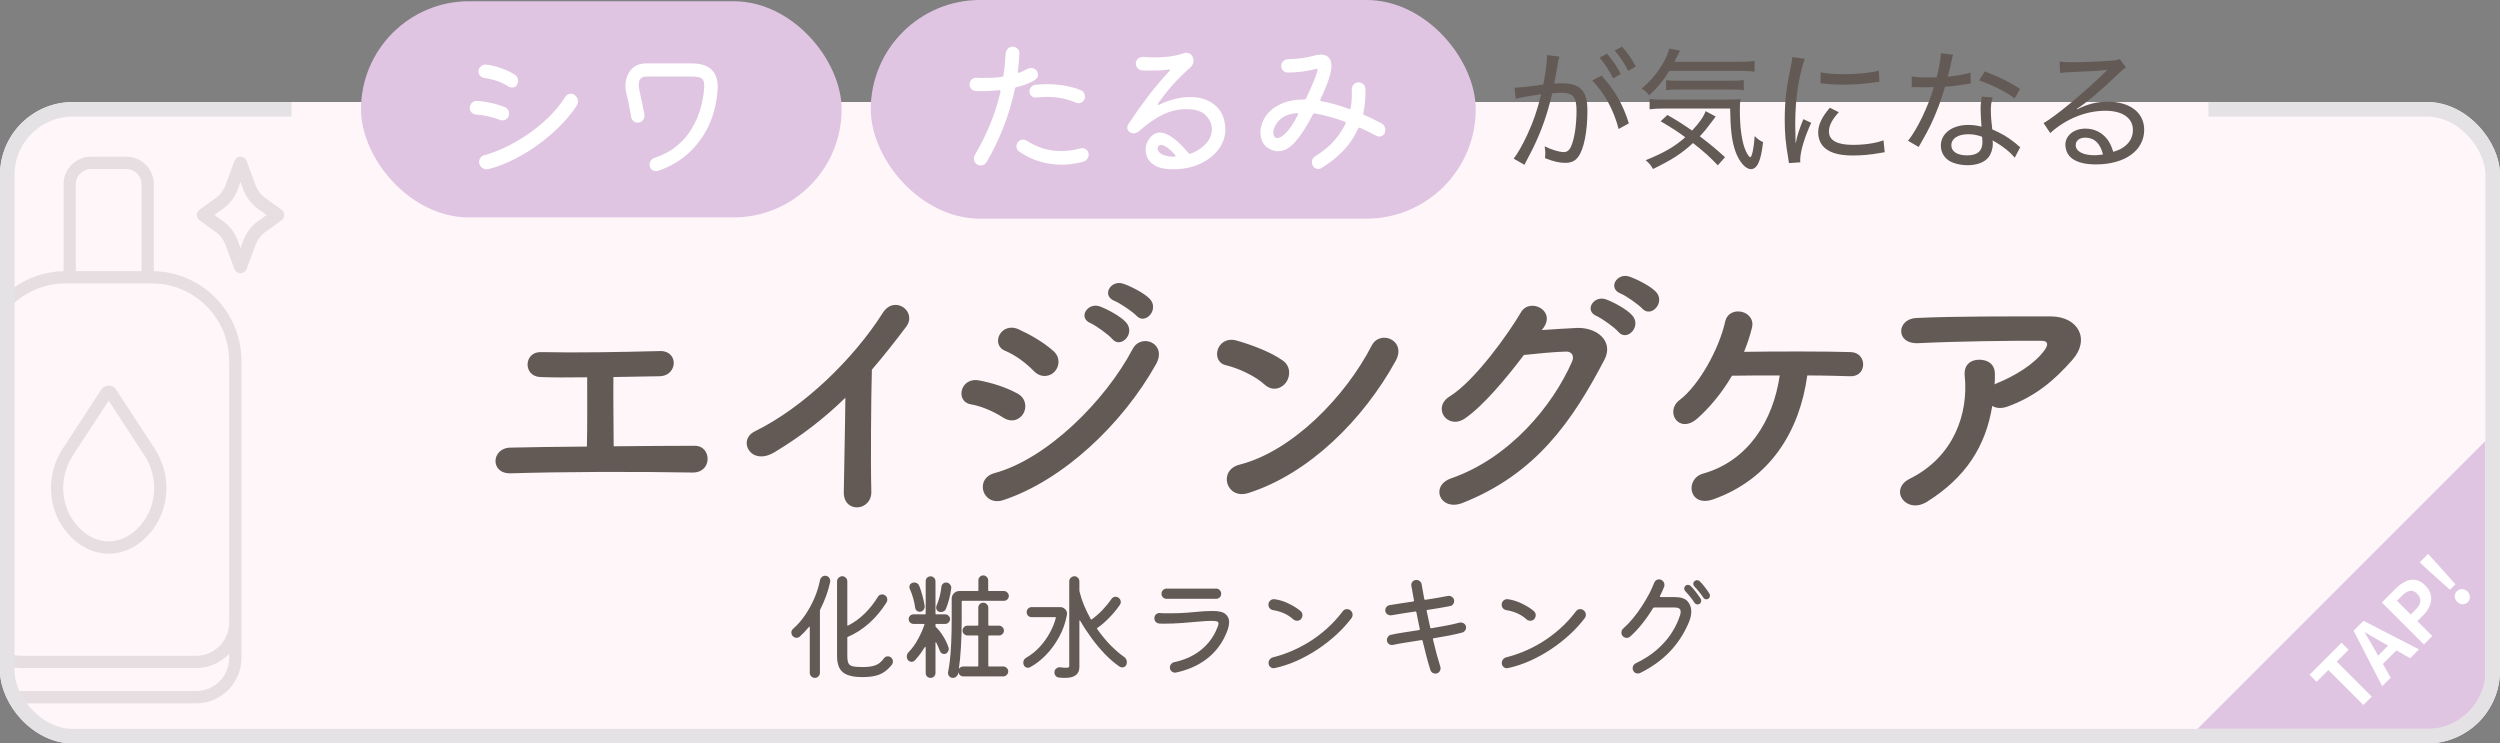 <svg width="343" height="102" viewBox="0 0 343 102" fill="none" xmlns="http://www.w3.org/2000/svg">
<rect x="0" y="0" width="343" height="102" fill="#808080" stroke="none"/>
<g clip-path="url(#clip0_169_425)">
<rect y="14" width="343" height="88" rx="10" fill="#FFF6FA"/>
<path d="M21.102 37.206V25.27C21.102 23.191 19.419 21.5 17.348 21.5H12.478C10.408 21.5 8.725 23.191 8.725 25.27V37.206C2.073 37.346 -3.297 42.824 -3.297 49.539V90.261C-3.297 93.702 -0.511 96.5 2.914 96.5H26.915C30.339 96.5 33.126 93.702 33.126 90.261V49.538C33.126 42.822 27.756 37.345 21.104 37.204L21.102 37.206ZM10.402 25.27C10.402 24.121 11.333 23.186 12.477 23.186H17.347C18.491 23.186 19.422 24.121 19.422 25.27V37.198H10.4V25.27H10.402ZM-1.62 49.538C-1.62 43.663 3.139 38.883 8.986 38.883H20.839C26.688 38.883 31.445 43.664 31.445 49.538V85.419C31.445 87.929 29.412 89.972 26.913 89.972H2.912C0.412 89.972 -1.621 87.929 -1.621 85.419V49.538H-1.62ZM26.913 94.814H2.912C0.412 94.814 -1.621 92.772 -1.621 90.261V89.681C-0.487 90.897 1.125 91.659 2.912 91.659H26.913C28.699 91.659 30.311 90.897 31.445 89.681V90.261C31.445 92.772 29.412 94.814 26.913 94.814Z" fill="black" fill-opacity="0.1"/>
<path d="M14.912 75.96C16.968 75.96 18.947 74.999 20.482 73.254C23.313 70.037 23.616 65.224 21.219 61.552L15.928 53.446C15.702 53.101 15.323 52.895 14.912 52.895C14.501 52.895 14.122 53.101 13.896 53.446L8.607 61.552C6.21 65.226 6.512 70.037 9.343 73.254C10.879 74.999 12.857 75.96 14.913 75.96H14.912ZM10.009 62.477L14.912 54.964L19.815 62.477C21.799 65.517 21.557 69.49 19.224 72.14C18.012 73.517 16.48 74.277 14.912 74.277C13.344 74.277 11.811 73.517 10.599 72.14C8.267 69.49 8.025 65.517 10.009 62.477Z" fill="black" fill-opacity="0.1"/>
<path d="M27.371 30.224L29.656 31.868C30.188 32.251 30.627 32.836 30.915 33.526L32.165 36.917C32.294 37.267 32.627 37.5 33 37.5C33.373 37.5 33.706 37.267 33.835 36.917L35.072 33.56C35.372 32.837 35.812 32.252 36.344 31.87L38.629 30.225C38.863 30.057 39 29.788 39 29.501C39 29.214 38.862 28.943 38.629 28.776L36.344 27.132C35.812 26.749 35.373 26.164 35.085 25.474L33.835 22.083C33.706 21.733 33.373 21.5 33 21.5C32.627 21.5 32.294 21.733 32.165 22.083L30.928 25.44C30.627 26.164 30.188 26.749 29.656 27.13L27.371 28.775C27.137 28.943 27 29.212 27 29.499C27 29.786 27.138 30.057 27.371 30.224ZM30.695 28.577C31.496 28.002 32.144 27.152 32.586 26.089L33 24.966L33.426 26.123C33.853 27.154 34.503 28.002 35.303 28.577L36.582 29.498L35.303 30.419C34.503 30.995 33.853 31.844 33.413 32.907L32.999 34.031L32.571 32.873C32.144 31.844 31.496 30.994 30.694 30.419L29.416 29.498L30.694 28.577H30.695Z" fill="black" fill-opacity="0.1"/>
<path d="M80.56 51.764C77.968 51.8 75.628 51.8 74.116 51.728C71.74 51.62 71.848 48.272 74.188 48.308C78.904 48.416 85.168 48.308 90.568 48.164C91.828 48.128 92.476 48.992 92.44 49.856C92.404 50.72 91.756 51.584 90.532 51.62C88.768 51.656 86.5 51.692 84.16 51.728C84.124 54.788 84.196 58.892 84.196 61.232C88.192 61.196 92.152 61.16 95.32 61.16C96.508 61.16 97.12 62.096 97.084 63.032C97.048 63.968 96.364 64.868 94.96 64.832C87.292 64.688 76.924 64.724 70.048 64.94C67.204 65.012 67.384 61.448 70.048 61.412C72.856 61.34 76.6 61.304 80.524 61.268C80.596 58.532 80.56 53.852 80.56 51.764ZM115.984 54.572C113.14 57.344 110.044 59.756 106.3 62.024C102.988 64.04 101.116 60.368 103.564 59.18C110.188 55.94 117.064 49.316 121.132 42.908C122.716 40.424 125.884 42.728 124.336 44.816C122.716 46.976 121.168 48.92 119.62 50.72C119.512 54.392 119.44 63.824 119.548 67.424C119.62 70.16 115.732 70.484 115.768 67.532C115.804 64.652 115.948 58.784 115.984 54.572ZM155.908 43.304C155.404 42.764 153.64 41.576 152.92 41.288C151.084 40.568 152.38 38.372 154.072 38.912C155.044 39.236 156.88 40.136 157.708 40.964C159.148 42.404 157.132 44.672 155.908 43.304ZM152.596 46.508C152.128 45.932 150.364 44.672 149.644 44.348C147.808 43.592 149.248 41.432 150.904 42.044C151.876 42.404 153.676 43.34 154.468 44.204C155.872 45.716 153.784 47.912 152.596 46.508ZM144.712 50.972C144.064 51.692 142.804 51.908 141.832 50.9C140.716 49.748 139.276 48.704 137.908 48.128C135.856 47.3 137.296 44.096 139.744 45.176C141.328 45.896 143.164 46.94 144.532 48.164C145.504 49.028 145.36 50.252 144.712 50.972ZM158.608 49.964C154 58.208 145.828 65.912 137.656 68.612C134.812 69.548 133.624 65.66 136.468 64.904C143.632 62.96 151.624 55.04 155.404 47.876C156.592 45.644 160.192 47.12 158.608 49.964ZM140.428 56.696C139.96 57.56 138.844 58.064 137.656 57.308C136.324 56.444 134.668 55.724 133.192 55.472C131.032 55.112 131.716 51.692 134.344 52.196C136.036 52.52 137.98 53.096 139.6 53.996C140.752 54.608 140.896 55.868 140.428 56.696ZM191.476 49.532C187.012 57.632 179.56 65.012 171.28 67.64C168.22 68.612 167.068 64.508 170.056 63.752C177.292 61.916 184.564 54.464 188.2 47.408C189.352 45.176 193.06 46.688 191.476 49.532ZM176.464 52.448C175.888 53.276 174.628 53.78 173.512 52.772C172.18 51.548 169.876 50.504 168.184 50.108C166.024 49.604 166.924 45.968 169.66 46.724C171.568 47.264 174.268 48.236 175.996 49.46C177.112 50.252 177.04 51.62 176.464 52.448ZM225.315 42.332C224.811 41.792 223.083 40.568 222.363 40.28C220.527 39.56 221.823 37.4 223.515 37.94C224.487 38.264 226.323 39.164 227.151 39.992C228.591 41.432 226.539 43.7 225.315 42.332ZM222.039 45.536C221.571 44.96 219.807 43.7 219.087 43.376C217.251 42.62 218.691 40.46 220.347 41.072C221.319 41.432 223.119 42.368 223.911 43.232C225.315 44.744 223.227 46.94 222.039 45.536ZM211.779 44.96L211.527 45.284C213.075 45.176 214.839 45.068 216.279 44.996C219.051 44.852 221.463 46.796 220.131 49.352C215.739 57.74 210.771 65.012 200.655 69.008C197.595 70.196 196.119 66.668 199.107 65.624C207.099 62.852 213.039 55.688 215.703 49.568C215.991 48.884 215.703 48.2 214.839 48.236C213.327 48.272 210.699 48.524 209.079 48.704C206.631 51.944 203.463 55.724 200.979 57.416C198.567 59.036 196.443 55.904 198.891 54.392C202.347 52.268 207.027 45.68 208.683 42.836C209.871 40.82 213.471 42.548 211.779 44.96ZM247.959 51.512C246.915 59.144 242.883 65.732 235.071 68.504C231.687 69.692 231.111 65.696 233.667 64.976C239.823 63.248 243.279 57.74 244.179 51.512C241.731 51.512 239.355 51.512 237.627 51.548C236.151 54.068 234.423 56.048 232.875 57.416C230.319 59.648 228.375 56.444 230.427 54.896C233.091 52.88 235.863 47.876 236.691 44.132C237.231 41.756 240.975 42.62 240.363 44.996C240.075 46.148 239.715 47.228 239.283 48.272C243.531 48.2 250.839 48.2 253.935 48.308C255.051 48.344 255.627 49.172 255.627 50C255.627 50.828 255.051 51.656 253.863 51.62C252.531 51.584 250.371 51.512 247.959 51.512ZM273.339 55.688C272.439 61.196 269.739 65.48 264.411 68.828C262.971 69.728 261.639 69.332 261.027 68.504C260.415 67.676 260.559 66.416 261.999 65.696C268.047 62.708 270.099 56.768 269.559 51.548C269.415 50.036 270.387 49.352 271.539 49.352C272.655 49.352 273.735 49.892 273.699 51.404C273.699 51.836 273.699 52.304 273.663 52.736C273.771 52.7 273.843 52.628 273.951 52.592C276.363 51.62 279.099 50 280.503 48.056C281.043 47.3 281.043 46.76 280.107 46.76C276.075 46.724 268.227 46.832 263.187 47.084C260.019 47.228 260.199 43.772 262.899 43.628C268.119 43.376 275.967 43.412 281.367 43.412C285.111 43.412 286.839 46.544 284.319 49.388C281.943 52.088 279.315 54.392 275.391 55.796C274.563 56.084 273.843 56.012 273.339 55.688Z" fill="#635A56"/>
<path d="M113.196 78.992C113.441 78.992 113.628 79.083 113.756 79.264C113.884 79.435 113.932 79.627 113.9 79.84C113.761 80.491 113.575 81.136 113.34 81.776C113.105 82.416 112.833 83.04 112.524 83.648C112.503 83.691 112.492 83.728 112.492 83.76V92.32C112.492 92.501 112.423 92.661 112.284 92.8C112.156 92.939 111.996 93.008 111.804 93.008C111.612 93.008 111.447 92.939 111.308 92.8C111.169 92.672 111.1 92.512 111.1 92.32V86.064C111.1 86.021 111.084 85.995 111.052 85.984C111.031 85.973 111.009 85.984 110.988 86.016C110.785 86.261 110.577 86.496 110.364 86.72C110.151 86.944 109.937 87.152 109.724 87.344C109.607 87.451 109.457 87.504 109.276 87.504C109.063 87.504 108.881 87.413 108.732 87.232C108.625 87.093 108.572 86.949 108.572 86.8C108.572 86.576 108.663 86.389 108.844 86.24C109.42 85.739 109.953 85.131 110.444 84.416C110.935 83.701 111.361 82.928 111.724 82.096C112.087 81.253 112.348 80.411 112.508 79.568C112.54 79.408 112.62 79.275 112.748 79.168C112.887 79.051 113.036 78.992 113.196 78.992ZM122.252 90.208C122.423 90.357 122.508 90.544 122.508 90.768C122.508 90.928 122.46 91.072 122.364 91.2C122.087 91.552 121.783 91.851 121.452 92.096C121.132 92.352 120.721 92.549 120.22 92.688C119.729 92.827 119.089 92.896 118.3 92.896C117.052 92.896 116.161 92.672 115.628 92.224C115.105 91.787 114.844 91.045 114.844 90V79.76C114.844 79.568 114.913 79.408 115.052 79.28C115.191 79.141 115.356 79.067 115.548 79.056C115.74 79.056 115.905 79.125 116.044 79.264C116.183 79.403 116.252 79.568 116.252 79.76V85.76C116.252 85.792 116.263 85.819 116.284 85.84C116.305 85.851 116.332 85.845 116.364 85.824C117.164 85.419 117.916 84.875 118.62 84.192C119.324 83.499 119.932 82.731 120.444 81.888C120.508 81.771 120.593 81.685 120.7 81.632C120.817 81.579 120.929 81.552 121.036 81.552C121.175 81.552 121.297 81.589 121.404 81.664C121.521 81.728 121.607 81.819 121.66 81.936C121.713 82.043 121.74 82.155 121.74 82.272C121.74 82.421 121.703 82.549 121.628 82.656C120.945 83.755 120.145 84.709 119.228 85.52C118.321 86.32 117.356 86.939 116.332 87.376C116.279 87.387 116.252 87.424 116.252 87.488V89.984C116.252 90.421 116.3 90.752 116.396 90.976C116.492 91.189 116.684 91.333 116.972 91.408C117.271 91.483 117.713 91.52 118.3 91.52C118.951 91.52 119.463 91.467 119.836 91.36C120.209 91.253 120.503 91.109 120.716 90.928C120.929 90.747 121.116 90.544 121.276 90.32C121.404 90.139 121.585 90.048 121.82 90.048C121.991 90.048 122.135 90.101 122.252 90.208ZM135.596 91.344C135.596 91.408 135.628 91.44 135.692 91.44H137.66C137.841 91.44 137.996 91.509 138.124 91.648C138.263 91.776 138.332 91.931 138.332 92.112C138.332 92.304 138.263 92.464 138.124 92.592C137.996 92.731 137.841 92.8 137.66 92.8H132.156C131.985 92.8 131.836 92.741 131.708 92.624C131.58 92.507 131.505 92.368 131.484 92.208C131.484 92.261 131.473 92.331 131.452 92.416C131.42 92.587 131.335 92.725 131.196 92.832C131.068 92.949 130.913 93.008 130.732 93.008C130.529 93.008 130.359 92.928 130.22 92.768C130.092 92.608 130.044 92.427 130.076 92.224C130.172 91.755 130.257 91.189 130.332 90.528C130.407 89.867 130.465 89.067 130.508 88.128C130.551 87.189 130.572 86.075 130.572 84.784V82.144C130.572 81.856 130.673 81.611 130.876 81.408C131.079 81.195 131.329 81.088 131.628 81.088H134.14C134.204 81.088 134.236 81.056 134.236 80.992V79.616C134.236 79.435 134.3 79.28 134.428 79.152C134.556 79.013 134.716 78.944 134.908 78.944C135.089 78.944 135.244 79.013 135.372 79.152C135.511 79.28 135.58 79.435 135.58 79.616V80.992C135.58 81.056 135.612 81.088 135.676 81.088H137.74C137.921 81.088 138.076 81.157 138.204 81.296C138.343 81.424 138.412 81.579 138.412 81.76C138.412 81.941 138.343 82.101 138.204 82.24C138.076 82.368 137.921 82.432 137.74 82.432H132.044C131.98 82.432 131.948 82.464 131.948 82.528V84.784C131.948 86.373 131.911 87.728 131.836 88.848C131.772 89.968 131.681 90.907 131.564 91.664C131.564 91.739 131.591 91.744 131.644 91.68C131.772 91.52 131.943 91.44 132.156 91.44H134.124C134.188 91.44 134.22 91.408 134.22 91.344V87.28C134.22 87.216 134.188 87.184 134.124 87.184H132.732C132.561 87.184 132.407 87.12 132.268 86.992C132.129 86.864 132.06 86.704 132.06 86.512C132.06 86.331 132.124 86.176 132.252 86.048C132.391 85.909 132.551 85.84 132.732 85.84H134.124C134.188 85.84 134.22 85.808 134.22 85.744V83.376C134.22 83.184 134.284 83.024 134.412 82.896C134.551 82.757 134.716 82.688 134.908 82.688C135.089 82.688 135.249 82.757 135.388 82.896C135.527 83.024 135.596 83.184 135.596 83.376V85.744C135.596 85.808 135.628 85.84 135.692 85.84H137.068C137.249 85.84 137.404 85.909 137.532 86.048C137.671 86.176 137.74 86.331 137.74 86.512C137.74 86.704 137.671 86.864 137.532 86.992C137.404 87.12 137.249 87.184 137.068 87.184H135.692C135.628 87.184 135.596 87.216 135.596 87.28V91.344ZM130.14 88.832C130.151 88.864 130.156 88.896 130.156 88.928C130.167 88.96 130.172 88.997 130.172 89.04C130.172 89.2 130.113 89.355 129.996 89.504C129.879 89.653 129.719 89.728 129.516 89.728C129.399 89.728 129.287 89.691 129.18 89.616C129.073 89.541 128.999 89.44 128.956 89.312C128.881 89.099 128.801 88.901 128.716 88.72C128.631 88.528 128.545 88.347 128.46 88.176C128.439 88.133 128.412 88.117 128.38 88.128C128.359 88.128 128.348 88.155 128.348 88.208V92.336C128.348 92.517 128.284 92.672 128.156 92.8C128.028 92.939 127.868 93.008 127.676 93.008C127.495 93.008 127.335 92.944 127.196 92.816C127.068 92.688 127.004 92.528 127.004 92.336V88.832C127.004 88.779 126.988 88.752 126.956 88.752C126.935 88.741 126.913 88.752 126.892 88.784C126.711 89.072 126.508 89.371 126.284 89.68C126.06 89.979 125.809 90.283 125.532 90.592C125.404 90.731 125.249 90.8 125.068 90.8C124.865 90.8 124.7 90.72 124.572 90.56C124.465 90.421 124.412 90.261 124.412 90.08C124.412 89.845 124.492 89.648 124.652 89.488C125.164 88.955 125.601 88.347 125.964 87.664C126.337 86.981 126.625 86.331 126.828 85.712C126.849 85.637 126.823 85.6 126.748 85.6H125.324C125.153 85.6 124.999 85.536 124.86 85.408C124.732 85.28 124.668 85.125 124.668 84.944C124.668 84.763 124.732 84.608 124.86 84.48C124.988 84.352 125.143 84.288 125.324 84.288H126.908C126.972 84.288 127.004 84.256 127.004 84.192V79.744C127.004 79.552 127.068 79.392 127.196 79.264C127.335 79.136 127.495 79.072 127.676 79.072C127.868 79.072 128.028 79.141 128.156 79.28C128.284 79.408 128.348 79.563 128.348 79.744V84.192C128.348 84.256 128.38 84.288 128.444 84.288H129.676C129.857 84.288 130.012 84.352 130.14 84.48C130.279 84.608 130.348 84.763 130.348 84.944C130.348 85.115 130.279 85.269 130.14 85.408C130.012 85.536 129.857 85.6 129.676 85.6H128.444C128.38 85.6 128.348 85.632 128.348 85.696V85.904C128.348 85.947 128.364 85.984 128.396 86.016C128.737 86.336 129.068 86.752 129.388 87.264C129.708 87.776 129.959 88.299 130.14 88.832ZM125.564 83.392C125.5 82.923 125.404 82.469 125.276 82.032C125.148 81.595 125.004 81.2 124.844 80.848C124.791 80.741 124.764 80.645 124.764 80.56C124.764 80.272 124.897 80.075 125.164 79.968C125.249 79.936 125.34 79.92 125.436 79.92C125.585 79.92 125.719 79.957 125.836 80.032C125.964 80.107 126.055 80.213 126.108 80.352C126.279 80.768 126.428 81.221 126.556 81.712C126.695 82.192 126.796 82.661 126.86 83.12C126.892 83.323 126.839 83.509 126.7 83.68C126.572 83.851 126.401 83.936 126.188 83.936C126.039 83.936 125.9 83.888 125.772 83.792C125.655 83.685 125.585 83.552 125.564 83.392ZM129.084 83.968C128.881 83.968 128.721 83.909 128.604 83.792C128.497 83.664 128.444 83.515 128.444 83.344C128.444 83.259 128.46 83.179 128.492 83.104C128.652 82.731 128.791 82.325 128.908 81.888C129.025 81.451 129.111 80.987 129.164 80.496C129.185 80.325 129.255 80.187 129.372 80.08C129.5 79.973 129.639 79.92 129.788 79.92C130.012 79.92 130.193 80.005 130.332 80.176C130.481 80.347 130.54 80.539 130.508 80.752C130.444 81.221 130.353 81.685 130.236 82.144C130.119 82.603 129.975 83.051 129.804 83.488C129.676 83.808 129.436 83.968 129.084 83.968ZM154.204 90.112C154.471 90.293 154.604 90.544 154.604 90.864C154.604 91.088 154.54 91.264 154.412 91.392C154.284 91.509 154.135 91.568 153.964 91.568C153.857 91.568 153.745 91.536 153.628 91.472C152.988 91.045 152.337 90.496 151.676 89.824C151.015 89.141 150.385 88.395 149.788 87.584C149.191 86.773 148.663 85.968 148.204 85.168C148.183 85.125 148.156 85.109 148.124 85.12C148.103 85.12 148.092 85.147 148.092 85.2V91.504C148.092 92.507 147.436 93.008 146.124 93.008C145.868 93.008 145.58 92.992 145.26 92.96C145.089 92.939 144.945 92.859 144.828 92.72C144.721 92.592 144.668 92.443 144.668 92.272C144.668 92.037 144.748 91.856 144.908 91.728C145.068 91.589 145.249 91.531 145.452 91.552C145.633 91.563 145.788 91.579 145.916 91.6C146.044 91.611 146.151 91.616 146.236 91.616C146.417 91.616 146.54 91.6 146.604 91.568C146.668 91.525 146.7 91.467 146.7 91.392V79.76C146.7 79.568 146.769 79.408 146.908 79.28C147.047 79.141 147.212 79.067 147.404 79.056C147.585 79.056 147.745 79.125 147.884 79.264C148.023 79.403 148.092 79.568 148.092 79.76V81.024C148.092 81.077 148.097 81.12 148.108 81.152C148.268 81.813 148.481 82.464 148.748 83.104C149.025 83.744 149.329 84.363 149.66 84.96C149.703 85.013 149.745 85.019 149.788 84.976C150.268 84.635 150.743 84.224 151.212 83.744C151.681 83.253 152.108 82.731 152.492 82.176C152.641 81.973 152.833 81.872 153.068 81.872C153.207 81.872 153.335 81.915 153.452 82C153.665 82.149 153.772 82.352 153.772 82.608C153.772 82.747 153.729 82.875 153.644 82.992C153.217 83.611 152.732 84.197 152.188 84.752C151.655 85.307 151.105 85.776 150.54 86.16C150.487 86.192 150.492 86.251 150.556 86.336C151.164 87.189 151.793 87.947 152.444 88.608C153.105 89.259 153.692 89.76 154.204 90.112ZM141.532 83.296H145.468C145.724 83.296 145.943 83.387 146.124 83.568C146.305 83.739 146.396 83.941 146.396 84.176C146.396 84.251 146.391 84.309 146.38 84.352C146.188 85.44 145.831 86.453 145.308 87.392C144.796 88.331 144.193 89.157 143.5 89.872C142.807 90.576 142.087 91.131 141.34 91.536C141.233 91.589 141.132 91.616 141.036 91.616C140.748 91.616 140.551 91.477 140.444 91.2C140.412 91.104 140.396 91.008 140.396 90.912C140.396 90.613 140.529 90.389 140.796 90.24C141.479 89.845 142.092 89.355 142.636 88.768C143.18 88.181 143.639 87.547 144.012 86.864C144.396 86.171 144.679 85.477 144.86 84.784C144.881 84.709 144.855 84.672 144.78 84.672H141.532C141.351 84.672 141.191 84.608 141.052 84.48C140.924 84.341 140.86 84.176 140.86 83.984C140.86 83.803 140.924 83.643 141.052 83.504C141.191 83.365 141.351 83.296 141.532 83.296ZM166.844 82.16H160.06C159.857 82.16 159.687 82.091 159.548 81.952C159.42 81.813 159.356 81.648 159.356 81.456C159.356 81.253 159.425 81.088 159.564 80.96C159.703 80.821 159.868 80.752 160.06 80.752H166.844C167.047 80.752 167.212 80.821 167.34 80.96C167.479 81.099 167.548 81.264 167.548 81.456C167.548 81.659 167.479 81.829 167.34 81.968C167.201 82.096 167.036 82.16 166.844 82.16ZM161.356 92.272C161.324 92.283 161.276 92.288 161.212 92.288C161.031 92.288 160.865 92.219 160.716 92.08C160.577 91.952 160.508 91.787 160.508 91.584C160.508 91.403 160.567 91.243 160.684 91.104C160.801 90.965 160.945 90.88 161.116 90.848C162.449 90.56 163.596 90.059 164.556 89.344C165.527 88.619 166.273 87.712 166.796 86.624C166.913 86.368 167.004 86.155 167.068 85.984C167.143 85.803 167.18 85.659 167.18 85.552C167.18 85.392 167.1 85.291 166.94 85.248C166.78 85.205 166.524 85.184 166.172 85.184C165.756 85.184 165.201 85.216 164.508 85.28C163.815 85.344 163.052 85.408 162.22 85.472C161.399 85.536 160.572 85.568 159.74 85.568C159.633 85.568 159.527 85.568 159.42 85.568C159.313 85.557 159.201 85.552 159.084 85.552C158.881 85.541 158.711 85.467 158.572 85.328C158.444 85.189 158.38 85.019 158.38 84.816C158.38 84.603 158.455 84.427 158.604 84.288C158.764 84.149 158.945 84.091 159.148 84.112C159.361 84.123 159.569 84.133 159.772 84.144C159.985 84.144 160.193 84.144 160.396 84.144C161.612 84.144 162.732 84.091 163.756 83.984C164.791 83.877 165.665 83.824 166.38 83.824C167.233 83.824 167.82 83.968 168.14 84.256C168.471 84.533 168.636 84.896 168.636 85.344C168.636 85.632 168.583 85.947 168.476 86.288C168.369 86.619 168.231 86.96 168.06 87.312C167.441 88.603 166.561 89.669 165.42 90.512C164.289 91.344 162.935 91.931 161.356 92.272ZM178.476 84.96C178.348 85.099 178.177 85.168 177.964 85.168C177.751 85.168 177.569 85.099 177.42 84.96C176.705 84.309 175.788 83.893 174.668 83.712C174.487 83.68 174.332 83.595 174.204 83.456C174.087 83.317 174.028 83.157 174.028 82.976C174.028 82.741 174.108 82.549 174.268 82.4C174.439 82.251 174.636 82.187 174.86 82.208C175.564 82.304 176.236 82.517 176.876 82.848C177.527 83.168 178.049 83.499 178.444 83.84C178.615 83.989 178.7 84.176 178.7 84.4C178.7 84.603 178.625 84.789 178.476 84.96ZM174.876 91.664C174.844 91.675 174.801 91.68 174.748 91.68C174.556 91.68 174.391 91.611 174.252 91.472C174.113 91.333 174.044 91.163 174.044 90.96C174.044 90.779 174.103 90.613 174.22 90.464C174.337 90.315 174.492 90.219 174.684 90.176C175.388 90.005 176.151 89.755 176.972 89.424C177.804 89.083 178.647 88.656 179.5 88.144C180.353 87.621 181.18 87.008 181.98 86.304C182.791 85.589 183.537 84.779 184.22 83.872C184.369 83.669 184.567 83.568 184.812 83.568C184.983 83.568 185.137 83.621 185.276 83.728C185.479 83.899 185.58 84.112 185.58 84.368C185.58 84.528 185.527 84.677 185.42 84.816C184.833 85.595 184.145 86.347 183.356 87.072C182.567 87.797 181.708 88.469 180.78 89.088C179.863 89.696 178.903 90.224 177.9 90.672C176.897 91.12 175.889 91.451 174.876 91.664ZM201.148 86.112C201.148 86.261 201.1 86.4 201.004 86.528C200.919 86.645 200.796 86.731 200.636 86.784C200.103 86.923 199.495 87.061 198.812 87.2C198.14 87.328 197.441 87.451 196.716 87.568C196.62 87.568 196.583 87.621 196.604 87.728C196.764 88.411 196.929 89.072 197.1 89.712C197.271 90.341 197.441 90.928 197.612 91.472C197.633 91.515 197.644 91.557 197.644 91.6C197.644 91.632 197.644 91.669 197.644 91.712C197.644 91.883 197.58 92.043 197.452 92.192C197.324 92.341 197.148 92.416 196.924 92.416C196.775 92.416 196.636 92.373 196.508 92.288C196.391 92.203 196.305 92.085 196.252 91.936C196.071 91.36 195.889 90.731 195.708 90.048C195.527 89.365 195.351 88.661 195.18 87.936C195.159 87.84 195.1 87.803 195.004 87.824C194.257 87.941 193.543 88.053 192.86 88.16C192.177 88.267 191.596 88.373 191.116 88.48C191.084 88.491 191.036 88.496 190.972 88.496C190.791 88.496 190.631 88.432 190.492 88.304C190.353 88.176 190.284 88.011 190.284 87.808C190.284 87.637 190.337 87.483 190.444 87.344C190.551 87.205 190.689 87.12 190.86 87.088C191.383 86.971 191.969 86.864 192.62 86.768C193.281 86.661 193.969 86.555 194.684 86.448C194.769 86.437 194.807 86.384 194.796 86.288C194.721 85.893 194.641 85.509 194.556 85.136C194.471 84.763 194.396 84.395 194.332 84.032C194.311 83.925 194.252 83.883 194.156 83.904C193.569 83.989 192.999 84.075 192.444 84.16C191.889 84.245 191.377 84.331 190.908 84.416C190.705 84.448 190.513 84.4 190.332 84.272C190.151 84.144 190.06 83.968 190.06 83.744C190.06 83.563 190.113 83.408 190.22 83.28C190.337 83.141 190.481 83.056 190.652 83.024C191.111 82.939 191.612 82.859 192.156 82.784C192.711 82.699 193.287 82.613 193.884 82.528C193.969 82.517 194.007 82.464 193.996 82.368C193.921 81.984 193.857 81.627 193.804 81.296C193.751 80.965 193.697 80.667 193.644 80.4C193.633 80.368 193.628 80.32 193.628 80.256C193.628 80.075 193.692 79.915 193.82 79.776C193.959 79.637 194.129 79.568 194.332 79.568C194.503 79.568 194.657 79.627 194.796 79.744C194.935 79.851 195.02 79.995 195.052 80.176C195.105 80.443 195.159 80.747 195.212 81.088C195.265 81.419 195.329 81.776 195.404 82.16C195.425 82.267 195.484 82.309 195.58 82.288C196.124 82.203 196.657 82.117 197.18 82.032C197.703 81.947 198.199 81.856 198.668 81.76C198.881 81.728 199.073 81.781 199.244 81.92C199.425 82.048 199.516 82.229 199.516 82.464C199.516 82.624 199.463 82.773 199.356 82.912C199.26 83.04 199.127 83.12 198.956 83.152C198.497 83.237 198.001 83.328 197.468 83.424C196.945 83.509 196.407 83.595 195.852 83.68C195.756 83.68 195.719 83.733 195.74 83.84L196.22 86.064C196.241 86.171 196.3 86.213 196.396 86.192C197.121 86.075 197.815 85.952 198.476 85.824C199.137 85.696 199.724 85.563 200.236 85.424C200.268 85.413 200.3 85.408 200.332 85.408C200.364 85.408 200.391 85.408 200.412 85.408C200.604 85.408 200.775 85.472 200.924 85.6C201.073 85.728 201.148 85.899 201.148 86.112ZM210.476 84.96C210.348 85.099 210.177 85.168 209.964 85.168C209.751 85.168 209.569 85.099 209.42 84.96C208.705 84.309 207.788 83.893 206.668 83.712C206.487 83.68 206.332 83.595 206.204 83.456C206.087 83.317 206.028 83.157 206.028 82.976C206.028 82.741 206.108 82.549 206.268 82.4C206.439 82.251 206.636 82.187 206.86 82.208C207.564 82.304 208.236 82.517 208.876 82.848C209.527 83.168 210.049 83.499 210.444 83.84C210.615 83.989 210.7 84.176 210.7 84.4C210.7 84.603 210.625 84.789 210.476 84.96ZM206.876 91.664C206.844 91.675 206.801 91.68 206.748 91.68C206.556 91.68 206.391 91.611 206.252 91.472C206.113 91.333 206.044 91.163 206.044 90.96C206.044 90.779 206.103 90.613 206.22 90.464C206.337 90.315 206.492 90.219 206.684 90.176C207.388 90.005 208.151 89.755 208.972 89.424C209.804 89.083 210.647 88.656 211.5 88.144C212.353 87.621 213.18 87.008 213.98 86.304C214.791 85.589 215.537 84.779 216.22 83.872C216.369 83.669 216.567 83.568 216.812 83.568C216.983 83.568 217.137 83.621 217.276 83.728C217.479 83.899 217.58 84.112 217.58 84.368C217.58 84.528 217.527 84.677 217.42 84.816C216.833 85.595 216.145 86.347 215.356 87.072C214.567 87.797 213.708 88.469 212.78 89.088C211.863 89.696 210.903 90.224 209.9 90.672C208.897 91.12 207.889 91.451 206.876 91.664ZM227.756 81.744C227.745 81.765 227.74 81.792 227.74 81.824C227.74 81.888 227.783 81.92 227.868 81.92H229.788C230.609 81.92 231.191 82.112 231.532 82.496C231.873 82.88 232.044 83.344 232.044 83.888C232.044 84.155 232.007 84.437 231.932 84.736C231.857 85.024 231.756 85.307 231.628 85.584C230.956 87.099 230.076 88.411 228.988 89.52C227.9 90.629 226.577 91.568 225.02 92.336C224.935 92.379 224.833 92.4 224.716 92.4C224.396 92.4 224.177 92.256 224.06 91.968C224.017 91.883 223.996 91.787 223.996 91.68C223.996 91.392 224.135 91.168 224.412 91.008C225.564 90.453 226.524 89.84 227.292 89.168C228.071 88.485 228.7 87.792 229.18 87.088C229.66 86.373 230.028 85.685 230.284 85.024C230.38 84.779 230.455 84.571 230.508 84.4C230.561 84.219 230.588 84.064 230.588 83.936C230.588 83.723 230.519 83.573 230.38 83.488C230.241 83.392 230.033 83.344 229.756 83.344H226.972C226.908 83.344 226.849 83.376 226.796 83.44C226.337 84.197 225.831 84.923 225.276 85.616C224.732 86.299 224.188 86.875 223.644 87.344C223.505 87.461 223.356 87.52 223.196 87.52C222.972 87.52 222.78 87.429 222.62 87.248C222.513 87.131 222.46 86.981 222.46 86.8C222.46 86.555 222.551 86.357 222.732 86.208C223.201 85.792 223.649 85.323 224.076 84.8C224.513 84.267 224.913 83.717 225.276 83.152C225.649 82.576 225.98 82.016 226.268 81.472C226.556 80.917 226.785 80.411 226.956 79.952C227.095 79.643 227.319 79.488 227.628 79.488C227.724 79.488 227.809 79.504 227.884 79.536C228.204 79.685 228.364 79.931 228.364 80.272C228.364 80.347 228.348 80.427 228.316 80.512C228.241 80.715 228.156 80.917 228.06 81.12C227.964 81.323 227.863 81.531 227.756 81.744ZM234.524 81.44C234.577 81.504 234.604 81.595 234.604 81.712C234.604 81.904 234.529 82.048 234.38 82.144C234.316 82.197 234.225 82.224 234.108 82.224C233.927 82.224 233.788 82.144 233.692 81.984C233.521 81.717 233.319 81.445 233.084 81.168C232.86 80.88 232.652 80.64 232.46 80.448C232.364 80.352 232.316 80.235 232.316 80.096C232.316 79.947 232.364 79.835 232.46 79.76C232.567 79.653 232.689 79.6 232.828 79.6C232.977 79.6 233.1 79.648 233.196 79.744C233.441 79.979 233.676 80.245 233.9 80.544C234.135 80.843 234.343 81.141 234.524 81.44ZM231.948 80.384C232.193 80.619 232.433 80.896 232.668 81.216C232.913 81.525 233.132 81.829 233.324 82.128C233.377 82.192 233.404 82.283 233.404 82.4C233.404 82.603 233.329 82.752 233.18 82.848C233.095 82.901 233.004 82.928 232.908 82.928C232.727 82.928 232.583 82.848 232.476 82.688C232.305 82.411 232.103 82.133 231.868 81.856C231.644 81.568 231.431 81.323 231.228 81.12C231.121 80.992 231.068 80.864 231.068 80.736C231.068 80.608 231.116 80.496 231.212 80.4C231.308 80.293 231.436 80.24 231.596 80.24C231.735 80.24 231.852 80.288 231.948 80.384Z" fill="#635A56"/>
<path d="M301.5 100L341 60.5V100H301.5Z" fill="#E0C5E2"/>
<path d="M324.251 96.726L319.452 91.927L317.834 93.545L316.869 92.58L321.264 88.186L322.228 89.15L320.603 90.776L325.402 95.575L324.251 96.726ZM326.835 94.142L322.915 86.535L324.276 85.174L331.883 89.094L330.669 90.307L326.85 88.122C326.461 87.909 326.065 87.683 325.66 87.445C325.256 87.196 324.857 86.963 324.462 86.745L324.431 86.776C324.67 87.16 324.906 87.556 325.139 87.966C325.378 88.371 325.606 88.765 325.824 89.148L328.001 92.975L326.835 94.142ZM326.5 91.521L325.606 90.626L328.344 87.888L329.238 88.783L326.5 91.521ZM332.557 88.42L326.793 82.656L328.683 80.766C329.108 80.341 329.546 80.017 329.998 79.794C330.454 79.566 330.913 79.486 331.374 79.553C331.836 79.61 332.295 79.867 332.751 80.323C333.187 80.759 333.446 81.22 333.529 81.708C333.612 82.185 333.552 82.659 333.35 83.131C333.153 83.598 332.847 84.038 332.432 84.453L331.662 85.223L333.708 87.269L332.557 88.42ZM330.752 84.313L331.444 83.621C331.838 83.227 332.048 82.851 332.074 82.493C332.105 82.13 331.955 81.783 331.623 81.451C331.291 81.119 330.957 80.992 330.62 81.07C330.283 81.137 329.915 81.371 329.515 81.77L328.862 82.423L330.752 84.313ZM336.142 80.914L333.109 78.207L331.981 77.157L333.132 76.006L334.182 77.134L336.889 80.168L336.142 80.914ZM338.585 82.61C338.377 82.817 338.133 82.916 337.853 82.906C337.579 82.89 337.337 82.778 337.13 82.571C336.912 82.353 336.798 82.109 336.788 81.84C336.783 81.565 336.884 81.324 337.091 81.117C337.299 80.909 337.537 80.811 337.807 80.821C338.082 80.826 338.328 80.938 338.546 81.155C338.753 81.363 338.862 81.606 338.872 81.886C338.888 82.161 338.792 82.403 338.585 82.61Z" fill="white"/>
</g>
<rect x="1" y="15" width="341" height="86" rx="9" stroke="#E5E2E5" stroke-width="2"/>
<rect x="40" y="14" width="263" height="16" fill="#FFF6FA"/>
<rect x="49.53" y="0.17" width="65.94" height="29.66" rx="14.83" fill="#E0C5E2"/>
<g clip-path="url(#clip1_169_425)">
<path d="M69.786 11.891C69.31 11.569 68.785 11.31 68.211 11.114C67.637 10.918 67.042 10.778 66.426 10.694C66.202 10.652 66.013 10.547 65.859 10.379C65.719 10.211 65.649 10.022 65.649 9.812C65.649 9.532 65.754 9.301 65.964 9.119C66.174 8.923 66.412 8.839 66.678 8.867C67.364 8.937 68.05 9.098 68.736 9.35C69.436 9.588 70.073 9.889 70.647 10.253C70.941 10.463 71.088 10.743 71.088 11.093C71.088 11.261 71.046 11.422 70.962 11.576C70.822 11.87 70.584 12.017 70.248 12.017C70.094 12.017 69.94 11.975 69.786 11.891ZM66.993 23.21C66.937 23.224 66.86 23.231 66.762 23.231C66.496 23.231 66.258 23.133 66.048 22.937C65.838 22.741 65.733 22.496 65.733 22.202C65.733 22.006 65.796 21.824 65.922 21.656C66.048 21.474 66.223 21.355 66.447 21.299C67.329 21.061 68.274 20.704 69.282 20.228C70.29 19.752 71.298 19.178 72.306 18.506C73.314 17.82 74.273 17.043 75.183 16.175C76.093 15.307 76.884 14.348 77.556 13.298C77.752 13.004 78.011 12.857 78.333 12.857C78.515 12.857 78.69 12.92 78.858 13.046C79.152 13.27 79.299 13.557 79.299 13.907C79.299 14.103 79.243 14.292 79.131 14.474C78.571 15.356 77.85 16.245 76.968 17.141C76.1 18.037 75.12 18.891 74.028 19.703C72.95 20.501 71.809 21.208 70.605 21.824C69.401 22.44 68.197 22.902 66.993 23.21ZM68.568 16.448C68.092 16.252 67.56 16.091 66.972 15.965C66.384 15.825 65.838 15.741 65.334 15.713C65.096 15.699 64.886 15.608 64.704 15.44C64.536 15.258 64.452 15.055 64.452 14.831C64.452 14.551 64.543 14.313 64.725 14.117C64.921 13.921 65.152 13.83 65.418 13.844C66.062 13.872 66.734 13.97 67.434 14.138C68.134 14.292 68.757 14.488 69.303 14.726C69.485 14.796 69.618 14.915 69.702 15.083C69.8 15.237 69.849 15.405 69.849 15.587C69.849 15.881 69.751 16.112 69.555 16.28C69.373 16.434 69.163 16.511 68.925 16.511C68.813 16.511 68.694 16.49 68.568 16.448ZM90.282 23.441C90.24 23.455 90.191 23.462 90.135 23.462C90.093 23.476 90.051 23.483 90.009 23.483C89.771 23.483 89.561 23.399 89.379 23.231C89.211 23.077 89.127 22.867 89.127 22.601C89.127 22.391 89.183 22.202 89.295 22.034C89.421 21.852 89.582 21.733 89.778 21.677C91.01 21.257 92.039 20.704 92.865 20.018C93.705 19.318 94.377 18.541 94.881 17.687C95.399 16.833 95.791 15.958 96.057 15.062C96.323 14.152 96.498 13.277 96.582 12.437C96.596 12.311 96.603 12.199 96.603 12.101C96.617 11.989 96.624 11.884 96.624 11.786C96.624 11.212 96.484 10.855 96.204 10.715C95.924 10.575 95.483 10.505 94.881 10.505H88.665C87.979 10.505 87.636 10.883 87.636 11.639C87.636 11.737 87.643 11.849 87.657 11.975C87.671 12.101 87.692 12.241 87.72 12.395C87.818 12.815 87.923 13.298 88.035 13.844C88.161 14.39 88.287 15.027 88.413 15.755C88.455 16.021 88.385 16.266 88.203 16.49C88.035 16.714 87.797 16.826 87.489 16.826C87.265 16.826 87.069 16.749 86.901 16.595C86.733 16.441 86.628 16.252 86.586 16.028C86.488 15.398 86.39 14.852 86.292 14.39C86.208 13.928 86.089 13.403 85.935 12.815C85.851 12.493 85.809 12.157 85.809 11.807C85.809 11.289 85.907 10.799 86.103 10.337C86.299 9.861 86.607 9.469 87.027 9.161C87.447 8.853 87.993 8.699 88.665 8.699H94.881C97.275 8.699 98.472 9.784 98.472 11.954C98.472 12.052 98.465 12.164 98.451 12.29C98.451 12.402 98.444 12.521 98.43 12.647C98.276 14.383 97.849 15.972 97.149 17.414C96.449 18.842 95.518 20.074 94.356 21.11C93.208 22.132 91.85 22.909 90.282 23.441Z" fill="white"/>
</g>
<rect x="119.47" width="83" height="30" rx="15" fill="#E0C5E2"/>
<g clip-path="url(#clip2_169_425)">
<path d="M141.975 10.983C141.597 11.207 141.191 11.403 140.757 11.571C140.337 11.725 139.889 11.858 139.413 11.97C139.329 11.984 139.273 12.047 139.245 12.159C138.853 14.063 138.307 15.883 137.607 17.619C136.921 19.341 136.165 20.888 135.339 22.26C135.255 22.4 135.143 22.512 135.003 22.596C134.863 22.666 134.716 22.701 134.562 22.701C134.366 22.701 134.198 22.652 134.058 22.554C133.764 22.358 133.617 22.092 133.617 21.756C133.617 21.574 133.659 21.413 133.743 21.273C134.569 19.873 135.276 18.452 135.864 17.01C136.452 15.568 136.921 14.091 137.271 12.579V12.537C137.271 12.397 137.208 12.341 137.082 12.369C136.046 12.481 134.989 12.523 133.911 12.495C133.673 12.481 133.463 12.39 133.281 12.222C133.113 12.04 133.029 11.83 133.029 11.592C133.029 11.326 133.12 11.102 133.302 10.92C133.484 10.738 133.708 10.654 133.974 10.668C134.156 10.682 134.331 10.689 134.499 10.689C134.681 10.689 134.863 10.689 135.045 10.689C135.465 10.689 135.878 10.682 136.284 10.668C136.69 10.64 137.089 10.598 137.481 10.542C137.593 10.528 137.656 10.465 137.67 10.353C137.754 9.863 137.817 9.366 137.859 8.862C137.915 8.344 137.957 7.826 137.985 7.308C137.999 7.07 138.097 6.86 138.279 6.678C138.461 6.496 138.671 6.405 138.909 6.405C139.189 6.405 139.42 6.496 139.602 6.678C139.784 6.86 139.868 7.091 139.854 7.371C139.84 7.777 139.812 8.183 139.77 8.589C139.742 8.995 139.7 9.401 139.644 9.807V9.849C139.644 9.989 139.707 10.031 139.833 9.975C140.211 9.835 140.589 9.66 140.967 9.45C141.121 9.366 141.282 9.324 141.45 9.324C141.786 9.324 142.052 9.457 142.248 9.723C142.36 9.877 142.416 10.045 142.416 10.227C142.416 10.549 142.269 10.801 141.975 10.983ZM141.24 12.558C141.24 12.32 141.317 12.117 141.471 11.949C141.625 11.767 141.814 11.662 142.038 11.634C142.304 11.606 142.57 11.585 142.836 11.571C143.102 11.557 143.368 11.55 143.634 11.55C144.488 11.55 145.321 11.62 146.133 11.76C146.945 11.9 147.673 12.11 148.317 12.39C148.485 12.46 148.618 12.579 148.716 12.747C148.814 12.901 148.863 13.069 148.863 13.251C148.863 13.517 148.772 13.734 148.59 13.902C148.422 14.07 148.219 14.154 147.981 14.154C147.827 14.154 147.694 14.126 147.582 14.07C146.392 13.552 145.069 13.293 143.613 13.293C143.389 13.293 143.158 13.3 142.92 13.314C142.682 13.328 142.444 13.349 142.206 13.377C141.954 13.405 141.73 13.342 141.534 13.188C141.338 13.02 141.24 12.81 141.24 12.558ZM149.367 21.21C149.367 21.42 149.304 21.616 149.178 21.798C149.052 21.98 148.877 22.106 148.653 22.176C148.149 22.316 147.645 22.421 147.141 22.491C146.637 22.561 146.133 22.596 145.629 22.596C144.607 22.596 143.606 22.449 142.626 22.155C141.66 21.861 140.736 21.413 139.854 20.811C139.588 20.629 139.455 20.384 139.455 20.076C139.455 19.88 139.518 19.698 139.644 19.53C139.812 19.278 140.057 19.152 140.379 19.152C140.547 19.152 140.722 19.208 140.904 19.32C142.332 20.258 143.893 20.727 145.587 20.727C146.469 20.727 147.358 20.601 148.254 20.349C148.31 20.335 148.387 20.328 148.485 20.328C148.723 20.328 148.926 20.412 149.094 20.58C149.276 20.734 149.367 20.944 149.367 21.21ZM160.896 23.226C159.972 23.226 159.237 23.093 158.691 22.827C158.145 22.561 157.753 22.225 157.515 21.819C157.291 21.399 157.179 20.979 157.179 20.559C157.179 20.321 157.207 20.104 157.263 19.908C157.319 19.698 157.396 19.509 157.494 19.341C157.928 18.571 158.474 18.186 159.132 18.186C160.168 18.186 161.484 19.131 163.08 21.021C163.15 21.105 163.234 21.126 163.332 21.084C163.864 20.888 164.333 20.643 164.739 20.349C165.159 20.041 165.502 19.698 165.768 19.32C166.104 18.83 166.272 18.298 166.272 17.724C166.272 17.094 166.041 16.513 165.579 15.981C165.131 15.435 164.445 15.113 163.521 15.015C163.381 15.001 163.248 14.994 163.122 14.994C162.996 14.98 162.863 14.973 162.723 14.973C161.659 14.973 160.595 15.225 159.531 15.729C158.481 16.233 157.368 17.01 156.192 18.06C155.996 18.214 155.779 18.291 155.541 18.291C155.331 18.291 155.156 18.242 155.016 18.144C154.778 17.99 154.659 17.773 154.659 17.493C154.659 17.339 154.701 17.199 154.785 17.073C155.667 15.743 156.584 14.448 157.536 13.188C158.502 11.928 159.475 10.78 160.455 9.744C160.497 9.674 160.518 9.632 160.518 9.618C160.518 9.534 160.462 9.506 160.35 9.534C160 9.59 159.601 9.632 159.153 9.66C158.719 9.674 158.278 9.681 157.83 9.681C157.648 9.681 157.459 9.681 157.263 9.681C157.067 9.681 156.878 9.674 156.696 9.66C156.458 9.646 156.255 9.548 156.087 9.366C155.919 9.184 155.835 8.967 155.835 8.715C155.835 8.449 155.933 8.232 156.129 8.064C156.325 7.882 156.556 7.798 156.822 7.812C157.396 7.854 157.949 7.875 158.481 7.875C159.181 7.875 159.853 7.833 160.497 7.749C161.155 7.665 161.792 7.518 162.408 7.308C162.52 7.266 162.625 7.245 162.723 7.245C163.157 7.245 163.465 7.441 163.647 7.833C163.717 8.001 163.752 8.162 163.752 8.316C163.752 8.68 163.612 8.988 163.332 9.24C162.436 10.024 161.631 10.815 160.917 11.613C160.217 12.411 159.538 13.272 158.88 14.196C158.852 14.252 158.838 14.287 158.838 14.301C158.838 14.413 158.908 14.434 159.048 14.364C159.818 14 160.56 13.734 161.274 13.566C161.988 13.398 162.653 13.314 163.269 13.314C164.459 13.314 165.46 13.58 166.272 14.112C167.084 14.644 167.623 15.358 167.889 16.254C168.043 16.786 168.12 17.276 168.12 17.724C168.12 18.732 167.805 19.656 167.175 20.496C166.559 21.322 165.705 21.987 164.613 22.491C163.535 22.981 162.296 23.226 160.896 23.226ZM161.127 21.504C161.211 21.504 161.26 21.476 161.274 21.42C161.302 21.364 161.281 21.308 161.211 21.252C160.763 20.734 160.378 20.377 160.056 20.181C159.748 19.985 159.496 19.887 159.3 19.887C159.146 19.887 159.027 19.936 158.943 20.034C158.873 20.132 158.838 20.244 158.838 20.37C158.838 20.412 158.838 20.454 158.838 20.496C158.852 20.538 158.866 20.58 158.88 20.622C158.992 20.902 159.251 21.119 159.657 21.273C160.063 21.427 160.553 21.504 161.127 21.504ZM189.54 16.926C189.89 17.122 190.065 17.423 190.065 17.829C190.065 18.109 189.981 18.333 189.813 18.501C189.645 18.655 189.449 18.732 189.225 18.732C189.099 18.732 188.966 18.697 188.826 18.627C188.462 18.431 188.091 18.242 187.713 18.06C187.349 17.878 186.978 17.703 186.6 17.535C186.572 17.521 186.544 17.514 186.516 17.514C186.446 17.514 186.39 17.549 186.348 17.619C185.872 18.697 185.214 19.691 184.374 20.601C183.534 21.497 182.512 22.316 181.308 23.058C181.168 23.142 181.014 23.184 180.846 23.184C180.706 23.184 180.559 23.142 180.405 23.058C180.265 22.974 180.16 22.855 180.09 22.701C180.02 22.533 179.985 22.386 179.985 22.26C179.985 21.91 180.139 21.637 180.447 21.441C181.567 20.741 182.456 20.006 183.114 19.236C183.772 18.452 184.276 17.682 184.626 16.926C184.64 16.898 184.647 16.87 184.647 16.842C184.647 16.758 184.605 16.709 184.521 16.695C183.765 16.415 183.037 16.184 182.337 16.002C181.637 15.806 180.986 15.659 180.384 15.561H180.321C180.237 15.561 180.174 15.603 180.132 15.687C179.334 17.255 178.543 18.494 177.759 19.404C176.989 20.3 176.191 20.748 175.365 20.748C174.917 20.748 174.448 20.601 173.958 20.307C173.636 20.097 173.384 19.803 173.202 19.425C173.02 19.047 172.929 18.634 172.929 18.186C172.929 17.682 173.041 17.164 173.265 16.632C173.503 16.1 173.86 15.61 174.336 15.162C174.826 14.714 175.449 14.35 176.205 14.07C176.975 13.79 177.892 13.65 178.956 13.65C179.068 13.65 179.145 13.601 179.187 13.503C179.467 12.929 179.761 12.285 180.069 11.571C180.391 10.843 180.622 10.199 180.762 9.639C180.762 9.625 180.762 9.618 180.762 9.618C180.776 9.604 180.783 9.59 180.783 9.576C180.783 9.464 180.713 9.422 180.573 9.45C179.999 9.604 179.355 9.73 178.641 9.828C177.927 9.912 177.269 9.954 176.667 9.954C176.429 9.954 176.219 9.87 176.037 9.702C175.869 9.52 175.785 9.303 175.785 9.051C175.785 8.799 175.876 8.582 176.058 8.4C176.24 8.218 176.464 8.127 176.73 8.127C177.388 8.113 178.025 8.064 178.641 7.98C179.257 7.882 179.824 7.763 180.342 7.623C180.636 7.539 180.916 7.497 181.182 7.497C181.84 7.497 182.281 7.728 182.505 8.19C182.617 8.442 182.673 8.729 182.673 9.051C182.673 9.989 182.169 11.515 181.161 13.629C181.147 13.657 181.14 13.692 181.14 13.734C181.14 13.804 181.182 13.853 181.266 13.881C181.854 13.979 182.47 14.119 183.114 14.301C183.758 14.483 184.416 14.7 185.088 14.952C185.102 14.952 185.109 14.959 185.109 14.973C185.123 14.973 185.137 14.973 185.151 14.973C185.235 14.973 185.291 14.917 185.319 14.805C185.403 14.315 185.452 13.86 185.466 13.44C185.48 13.006 185.48 12.614 185.466 12.264C185.466 11.998 185.55 11.774 185.718 11.592C185.9 11.396 186.124 11.298 186.39 11.298C186.642 11.298 186.859 11.382 187.041 11.55C187.223 11.718 187.321 11.928 187.335 12.18C187.363 12.782 187.349 13.363 187.293 13.923C187.237 14.469 187.153 15.008 187.041 15.54V15.603C187.041 15.673 187.076 15.729 187.146 15.771C187.552 15.939 187.951 16.121 188.343 16.317C188.735 16.513 189.134 16.716 189.54 16.926ZM174.819 17.577C174.735 17.787 174.693 17.99 174.693 18.186C174.693 18.396 174.742 18.578 174.84 18.732C174.952 18.872 175.099 18.942 175.281 18.942C175.561 18.942 175.939 18.711 176.415 18.249C176.905 17.787 177.458 16.954 178.074 15.75C178.088 15.722 178.095 15.687 178.095 15.645C178.095 15.547 178.025 15.505 177.885 15.519C177.129 15.575 176.485 15.778 175.953 16.128C175.435 16.478 175.057 16.961 174.819 17.577Z" fill="white"/>
</g>
<g clip-path="url(#clip3_169_425)">
<path d="M207.964 13.558L207.784 12.028C208.432 12.028 210.232 11.83 211.744 11.596C212.032 10.12 212.248 8.554 212.248 7.816V7.564L213.94 7.762C213.832 8.122 213.778 8.428 213.616 9.436C213.526 9.904 213.328 11.056 213.238 11.47C213.67 11.434 213.94 11.434 214.336 11.434C215.56 11.434 216.352 11.668 216.928 12.226C217.54 12.856 217.792 13.684 217.792 15.214C217.792 18.076 217.306 20.488 216.532 21.514C216.082 22.126 215.56 22.342 214.696 22.342C213.94 22.342 213.148 22.162 211.978 21.694C211.996 21.388 212.014 21.28 212.014 21.064C212.014 20.74 211.996 20.506 211.924 20.074C212.914 20.56 213.94 20.866 214.57 20.866C215.002 20.866 215.344 20.596 215.56 20.074C216.028 18.976 216.298 17.158 216.298 15.142C216.298 13.306 215.794 12.73 214.192 12.73C213.814 12.73 213.49 12.748 212.968 12.802C212.284 15.718 211.51 17.896 210.322 20.344L209.152 22.612L207.676 21.766C208.216 21.082 208.936 19.804 209.548 18.472C210.376 16.69 210.88 15.232 211.456 12.928C209.512 13.216 208.756 13.36 207.964 13.558ZM218.458 11.038L219.736 10.372C221.554 12.37 222.67 14.332 223.48 16.924L222.076 17.698C221.41 15.106 220.15 12.802 218.458 11.038ZM221.536 6.934L222.544 6.394C223.39 7.384 223.786 7.942 224.434 9.13L223.39 9.724C222.868 8.68 222.328 7.87 221.536 6.934ZM219.448 7.906L220.492 7.366C221.338 8.374 221.752 8.986 222.382 10.156L221.32 10.75C220.762 9.634 220.186 8.734 219.448 7.906ZM238.474 9.724H229.024C228.178 11.11 227.404 12.028 226.234 13.108C226.072 12.766 225.784 12.496 225.244 12.154C226.792 10.822 227.818 9.49 228.646 7.744C228.862 7.294 228.952 7.006 229.006 6.664L230.5 6.952C230.392 7.168 230.356 7.222 230.194 7.564C230.014 7.924 229.924 8.122 229.726 8.482H238.474C239.5 8.482 240.112 8.446 240.724 8.356V9.85C240.346 9.76 239.608 9.724 238.474 9.724ZM236.674 21.568L235.684 22.684C234.586 21.532 233.902 20.902 232.282 19.624C230.698 21.082 229.42 21.91 226.792 23.188C226.486 22.648 226.306 22.432 225.784 21.982C228.358 20.938 229.744 20.128 231.22 18.832C230.158 18.04 229.42 17.572 227.836 16.636L228.772 15.772C230.176 16.582 230.824 16.996 232.156 17.914C233.146 16.87 233.776 15.952 234.01 15.25L235.396 15.988C235.108 16.348 235.108 16.348 234.676 16.942C234.19 17.608 233.83 18.04 233.218 18.706C234.676 19.804 235.468 20.47 236.674 21.568ZM237.376 14.89H228.232C227.386 14.89 226.864 14.926 226.324 14.998V13.576C226.756 13.63 227.224 13.666 227.962 13.666H236.728C237.844 13.666 238.258 13.648 238.78 13.594C238.726 14.134 238.708 14.548 238.708 15.16C238.708 17.266 238.924 18.994 239.32 20.2C239.572 20.92 239.95 21.568 240.148 21.568C240.364 21.568 240.652 20.182 240.742 18.67C241.156 19.084 241.444 19.3 241.894 19.498C241.606 22.072 241.102 23.206 240.22 23.206C239.482 23.206 238.6 22.18 238.096 20.758C237.61 19.39 237.412 17.752 237.376 14.89ZM228.592 12.37V11.002C228.88 11.056 229.402 11.074 230.086 11.074H237.448C238.33 11.074 238.87 11.038 239.248 10.984V12.37C238.78 12.298 238.294 12.28 237.448 12.28H230.284C229.528 12.28 229.042 12.298 228.592 12.37ZM246.358 19.642H246.376C246.556 18.634 246.844 17.77 247.42 16.348L248.5 16.852C247.6 18.76 246.988 20.83 246.988 21.928C246.988 22 246.988 22.126 247.006 22.27L245.44 22.378C245.404 22.09 245.386 21.982 245.332 21.622C244.99 19.642 244.864 18.31 244.864 16.492C244.864 13.972 245.08 12.028 245.656 9.364C245.836 8.464 245.872 8.284 245.908 7.834L247.618 8.068C247.294 8.914 246.97 10.246 246.718 11.65C246.448 13.234 246.304 15.106 246.304 17.158C246.304 17.518 246.322 18.382 246.34 18.868C246.34 19.264 246.358 19.336 246.358 19.642ZM249.76 11.416L249.796 9.904C250.624 10.102 251.452 10.174 252.838 10.174C254.944 10.174 256.672 9.994 257.77 9.688L257.86 11.218C257.806 11.218 257.392 11.272 256.618 11.38C255.52 11.524 254.116 11.614 252.784 11.614C251.866 11.614 251.29 11.578 250.372 11.488C250.318 11.488 250.318 11.488 250.048 11.452C249.94 11.434 249.904 11.434 249.76 11.416ZM251.056 14.782L252.28 15.394C251.344 16.42 250.93 17.248 250.93 18.04C250.93 19.264 252.046 19.876 254.224 19.876C255.844 19.876 257.392 19.642 258.418 19.246L258.58 20.884C258.346 20.92 258.31 20.92 257.932 20.992C256.636 21.226 255.43 21.334 254.224 21.334C252.1 21.334 250.75 20.884 249.994 19.912C249.652 19.462 249.454 18.832 249.454 18.184C249.454 17.122 249.94 16.078 251.056 14.782ZM266.302 7.294L267.958 7.51C267.85 7.834 267.85 7.888 267.688 8.662C267.562 9.274 267.454 9.67 267.238 10.516C268.444 10.408 269.578 10.21 270.352 9.958L270.406 11.452C270.208 11.47 270.208 11.47 269.794 11.542C269.11 11.668 268.084 11.812 266.86 11.902C266.32 13.774 265.672 15.502 264.88 17.158C264.448 18.022 264.286 18.328 263.602 19.534C263.44 19.804 263.332 20.002 263.242 20.164L261.784 19.318C263.062 17.698 264.502 14.728 265.33 11.956C264.862 11.974 264.79 11.974 264.034 11.974C263.602 11.974 263.458 11.974 262.918 11.956C262.738 11.956 262.594 11.956 262.486 11.956C262.45 11.956 262.378 11.956 262.288 11.956V10.48C262.918 10.588 263.458 10.624 264.466 10.624C264.952 10.624 265.42 10.624 265.708 10.606C266.014 9.472 266.248 8.104 266.302 7.294ZM277.156 12.19L276.418 13.486C274.906 12.442 273.484 11.722 271.54 11.02L272.314 9.796C274.402 10.606 275.68 11.236 277.156 12.19ZM277.174 20.2L276.418 21.64C275.752 20.812 274.636 19.948 273.376 19.264C273.412 19.498 273.412 19.588 273.412 19.732C273.412 20.416 273.178 21.136 272.818 21.586C272.278 22.27 271.234 22.666 269.974 22.666C269.308 22.666 268.588 22.558 268.012 22.342C266.95 21.982 266.284 21.064 266.284 19.984C266.284 18.31 267.832 17.14 270.046 17.14C270.658 17.14 271.108 17.194 271.864 17.374C271.792 16.492 271.738 15.52 271.738 14.926C271.738 14.332 271.792 13.864 271.918 13.252L273.394 13.378C273.196 14.062 273.142 14.422 273.142 15.106C273.142 15.862 273.232 16.96 273.34 17.752C274.672 18.346 275.32 18.706 276.4 19.552C276.67 19.768 276.742 19.822 276.904 19.984C277.066 20.11 277.066 20.11 277.174 20.2ZM271.936 18.76C271.216 18.508 270.73 18.418 270.046 18.418C268.624 18.418 267.724 19.012 267.724 19.93C267.724 20.794 268.534 21.316 269.884 21.316C271.306 21.316 271.99 20.722 271.99 19.48C271.99 19.282 271.954 18.76 271.936 18.76ZM282.646 10.012L282.574 8.428C283.096 8.518 283.474 8.536 284.392 8.536C285.904 8.536 288.28 8.428 289.882 8.302C290.404 8.266 290.566 8.23 290.818 8.086L291.682 9.256C291.412 9.4 291.304 9.472 290.764 10.012C288.334 12.352 286.174 14.17 284.95 14.926L284.986 14.998C286.444 14.26 287.704 13.954 289.216 13.954C292.24 13.954 294.184 15.466 294.184 17.806C294.184 20.65 291.538 22.558 287.56 22.558C285.796 22.558 284.572 22.162 283.906 21.388C283.582 21.01 283.366 20.416 283.366 19.876C283.366 18.598 284.536 17.644 286.12 17.644C287.326 17.644 288.406 18.166 289.126 19.12C289.486 19.606 289.684 20.02 289.936 20.83C290.602 20.632 290.998 20.452 291.412 20.146C292.204 19.588 292.636 18.778 292.636 17.842C292.636 16.186 291.214 15.196 288.856 15.196C286.192 15.196 283.42 16.312 281.296 18.256L280.378 16.888C281.962 16.006 286.048 12.622 288.748 9.958C288.82 9.886 288.838 9.868 288.892 9.814C288.946 9.76 288.946 9.76 289.09 9.616L289.072 9.58C289.018 9.598 288.982 9.598 288.928 9.598C288.262 9.706 286.228 9.814 283.6 9.922C283.222 9.94 283.042 9.958 282.646 10.012ZM288.532 21.19C288.154 19.678 287.344 18.886 286.12 18.886C285.31 18.886 284.788 19.282 284.788 19.912C284.788 20.758 285.778 21.298 287.344 21.298C287.758 21.298 287.956 21.28 288.532 21.19Z" fill="#635A56"/>
</g>
<defs>
<clipPath id="clip0_169_425">
<rect y="14" width="343" height="88" rx="10" fill="white"/>
</clipPath>
<clipPath id="clip1_169_425">
<rect width="42" height="20" fill="white" transform="translate(61.47 4)"/>
</clipPath>
<clipPath id="clip2_169_425">
<rect width="62" height="20" fill="white" transform="translate(130.53 3.68)"/>
</clipPath>
<clipPath id="clip3_169_425">
<rect width="90" height="20" fill="white" transform="translate(206.47 5)"/>
</clipPath>
</defs>
</svg>
